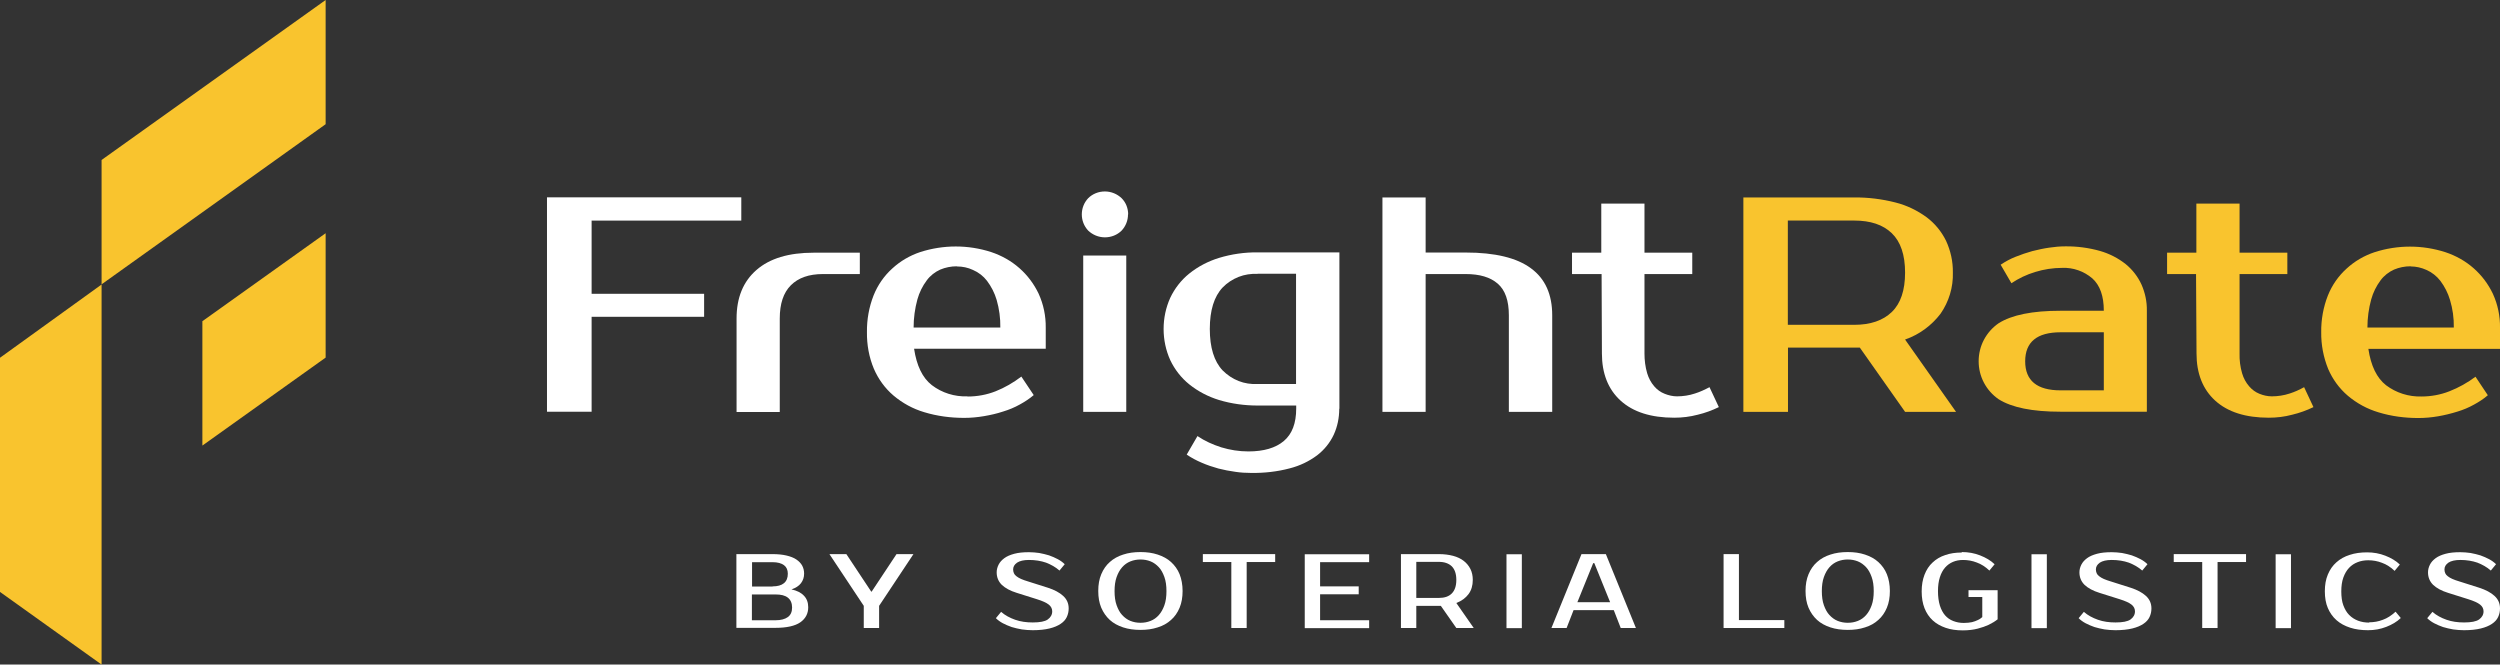 <svg width="158" height="42" viewBox="0 0 158 42" fill="none" xmlns="http://www.w3.org/2000/svg">
<rect x="0" y="0" width="158" height="42" fill="#333333" stroke="none"/>
<g clip-path="url(#clip0_11121_39819)">
<path d="M20.58 14.75V22.6L12.79 28.16V20.3L20.58 14.74V14.75Z" fill="#F9C42E"/>
<path d="M20.58 7.85L6.42 17.97V10.11L20.58 0V7.85Z" fill="#F9C42E"/>
<path d="M6.42 17.98L0 22.61V37.41L6.42 42.001V17.98Z" fill="#F9C42E"/>
<path d="M46.55 35.02H48.82C49.16 35.02 49.46 35.05 49.71 35.11C49.96 35.17 50.17 35.25 50.33 35.36C50.49 35.47 50.62 35.6 50.7 35.75C50.78 35.9 50.82 36.07 50.82 36.25C50.82 36.49 50.75 36.69 50.62 36.86C50.49 37.03 50.29 37.16 50.02 37.25C50.35 37.32 50.62 37.45 50.8 37.64C50.99 37.83 51.08 38.08 51.08 38.38C51.08 38.78 50.91 39.1 50.58 39.33C50.25 39.56 49.72 39.68 49.01 39.68H46.54V35.01L46.55 35.02ZM48.82 37.06C49.46 37.06 49.79 36.79 49.79 36.26C49.79 36.02 49.71 35.84 49.55 35.72C49.39 35.6 49.15 35.53 48.83 35.53H47.53V37.07H48.83L48.82 37.06ZM47.52 37.56V39.2H49.02C49.35 39.2 49.61 39.13 49.79 39C49.97 38.87 50.06 38.67 50.06 38.4C50.06 38.12 49.97 37.91 49.79 37.77C49.61 37.63 49.36 37.57 49.02 37.57H47.52V37.56Z" fill="white"/>
<path d="M55.56 38.289V39.69H54.59V38.289L52.42 35.02H53.49L55.06 37.389H55.09L56.66 35.02H57.73L55.56 38.289Z" fill="white"/>
<path d="M67.54 38.459C67.54 38.649 67.5 38.829 67.42 38.999C67.34 39.169 67.21 39.309 67.03 39.429C66.85 39.549 66.62 39.649 66.33 39.719C66.04 39.789 65.69 39.829 65.27 39.829C65.03 39.829 64.8 39.809 64.58 39.779C64.35 39.739 64.14 39.689 63.94 39.629C63.74 39.559 63.55 39.479 63.38 39.389C63.21 39.299 63.06 39.189 62.94 39.069L63.27 38.669C63.52 38.889 63.82 39.049 64.16 39.169C64.5 39.289 64.87 39.339 65.27 39.339C65.72 39.339 66.04 39.279 66.22 39.149C66.4 39.019 66.5 38.849 66.5 38.639C66.5 38.469 66.43 38.329 66.28 38.209C66.13 38.089 65.88 37.979 65.53 37.869L64.26 37.469C63.84 37.339 63.53 37.169 63.31 36.959C63.1 36.749 62.99 36.489 62.99 36.169C62.99 36.009 63.03 35.849 63.11 35.689C63.19 35.529 63.31 35.399 63.47 35.279C63.63 35.159 63.84 35.069 64.1 34.999C64.36 34.929 64.66 34.899 65.03 34.899C65.25 34.899 65.46 34.919 65.68 34.949C65.9 34.989 66.1 35.039 66.3 35.099C66.5 35.169 66.68 35.249 66.85 35.339C67.02 35.429 67.17 35.539 67.29 35.659L66.96 36.059C66.71 35.839 66.42 35.679 66.11 35.559C65.79 35.449 65.43 35.389 65.03 35.389C64.7 35.389 64.45 35.449 64.28 35.559C64.11 35.679 64.03 35.819 64.03 35.989C64.03 36.079 64.05 36.159 64.08 36.229C64.11 36.299 64.16 36.359 64.24 36.419C64.32 36.479 64.41 36.539 64.53 36.589C64.65 36.639 64.8 36.699 64.98 36.749L66.24 37.149C66.64 37.279 66.96 37.449 67.19 37.659C67.42 37.869 67.54 38.129 67.54 38.449V38.459Z" fill="white"/>
<path d="M72.08 34.89C72.48 34.89 72.84 34.94 73.17 35.05C73.5 35.16 73.78 35.31 74.01 35.52C74.24 35.73 74.43 35.99 74.55 36.29C74.67 36.59 74.74 36.95 74.74 37.35C74.74 37.75 74.68 38.1 74.55 38.41C74.42 38.72 74.24 38.98 74.01 39.18C73.78 39.39 73.5 39.55 73.17 39.65C72.84 39.76 72.48 39.81 72.08 39.81C71.68 39.81 71.31 39.76 70.98 39.65C70.65 39.54 70.37 39.39 70.14 39.18C69.91 38.97 69.73 38.71 69.6 38.41C69.47 38.1 69.41 37.75 69.41 37.35C69.41 36.95 69.47 36.6 69.6 36.29C69.73 35.98 69.91 35.72 70.14 35.52C70.37 35.31 70.66 35.15 70.98 35.05C71.31 34.94 71.67 34.89 72.08 34.89ZM72.08 35.36C71.85 35.36 71.64 35.4 71.44 35.48C71.24 35.56 71.07 35.68 70.92 35.85C70.77 36.02 70.66 36.22 70.57 36.47C70.48 36.72 70.44 37.02 70.44 37.36C70.44 37.7 70.48 38 70.57 38.25C70.66 38.5 70.77 38.71 70.92 38.87C71.07 39.03 71.24 39.16 71.44 39.24C71.64 39.32 71.85 39.36 72.08 39.36C72.31 39.36 72.52 39.32 72.72 39.24C72.92 39.16 73.09 39.04 73.24 38.87C73.39 38.7 73.5 38.5 73.59 38.25C73.68 38 73.72 37.7 73.72 37.36C73.72 37.02 73.68 36.72 73.59 36.47C73.5 36.22 73.39 36.01 73.24 35.85C73.09 35.69 72.92 35.56 72.72 35.48C72.52 35.4 72.31 35.36 72.08 35.36Z" fill="white"/>
<path d="M80.591 35.52H78.79V39.69H77.82V35.52H76.02V35.02H80.591V35.52Z" fill="white"/>
<path d="M83.43 35.519V37.059H85.87V37.559H83.43V39.199H86.53V39.699H82.46V35.029H86.53V35.529H83.43V35.519Z" fill="white"/>
<path d="M90.94 35.02C91.27 35.02 91.57 35.059 91.84 35.13C92.1 35.2 92.33 35.309 92.51 35.45C92.69 35.59 92.83 35.76 92.93 35.959C93.03 36.16 93.08 36.389 93.08 36.65C93.08 37.01 92.99 37.309 92.81 37.55C92.63 37.789 92.38 37.98 92.04 38.109L93.14 39.69H92.04L91.06 38.289H89.51V39.69H88.54V35.02H90.94ZM89.51 35.52V37.789H90.94C91.29 37.789 91.56 37.7 91.75 37.51C91.94 37.319 92.04 37.039 92.04 36.65C92.04 36.26 91.94 35.98 91.75 35.789C91.56 35.609 91.29 35.51 90.94 35.51H89.51V35.52Z" fill="white"/>
<path d="M96.18 39.699H95.21V35.029H96.18V39.699Z" fill="white"/>
<path d="M101.49 35.02L103.39 39.69H102.43L101.99 38.559H99.45L99.01 39.69H98.05L99.95 35.02H101.49ZM99.69 38.059H101.76L100.76 35.59H100.69L99.69 38.059Z" fill="white"/>
<path d="M112.77 39.19V39.69H108.93V35.02H109.9V39.19H112.77Z" fill="white"/>
<path d="M116.78 34.89C117.18 34.89 117.54 34.94 117.87 35.05C118.2 35.16 118.48 35.31 118.71 35.52C118.94 35.73 119.13 35.99 119.25 36.29C119.37 36.59 119.44 36.95 119.44 37.35C119.44 37.75 119.38 38.1 119.25 38.41C119.12 38.72 118.94 38.98 118.71 39.18C118.48 39.39 118.2 39.55 117.87 39.65C117.54 39.76 117.18 39.81 116.78 39.81C116.38 39.81 116.01 39.76 115.68 39.65C115.35 39.54 115.07 39.39 114.84 39.18C114.61 38.97 114.43 38.71 114.3 38.41C114.17 38.1 114.11 37.75 114.11 37.35C114.11 36.95 114.17 36.6 114.3 36.29C114.43 35.98 114.61 35.72 114.84 35.52C115.07 35.31 115.36 35.15 115.68 35.05C116.01 34.94 116.37 34.89 116.78 34.89ZM116.78 35.36C116.55 35.36 116.34 35.4 116.14 35.48C115.94 35.56 115.77 35.68 115.62 35.85C115.47 36.02 115.36 36.22 115.27 36.47C115.18 36.72 115.14 37.02 115.14 37.36C115.14 37.7 115.18 38 115.27 38.25C115.36 38.5 115.47 38.71 115.62 38.87C115.77 39.03 115.94 39.16 116.14 39.24C116.34 39.32 116.55 39.36 116.78 39.36C117.01 39.36 117.22 39.32 117.42 39.24C117.62 39.16 117.79 39.04 117.94 38.87C118.09 38.7 118.2 38.5 118.29 38.25C118.38 38 118.42 37.7 118.42 37.36C118.42 37.02 118.38 36.72 118.29 36.47C118.2 36.22 118.09 36.01 117.94 35.85C117.79 35.69 117.62 35.56 117.42 35.48C117.22 35.4 117.01 35.36 116.78 35.36Z" fill="white"/>
<path d="M123.99 34.89C124.4 34.89 124.78 34.96 125.14 35.1C125.5 35.24 125.81 35.42 126.06 35.66L125.73 36.06C125.48 35.82 125.21 35.65 124.93 35.55C124.65 35.44 124.36 35.39 124.06 35.39C123.83 35.39 123.62 35.43 123.43 35.51C123.24 35.59 123.07 35.71 122.93 35.87C122.79 36.03 122.68 36.23 122.6 36.48C122.52 36.73 122.48 37.02 122.48 37.36C122.48 37.7 122.52 38.01 122.6 38.27C122.68 38.52 122.79 38.73 122.93 38.89C123.07 39.05 123.24 39.17 123.45 39.25C123.66 39.33 123.87 39.37 124.11 39.37C124.31 39.37 124.48 39.35 124.63 39.32C124.77 39.28 124.9 39.24 124.99 39.19C125.11 39.14 125.2 39.07 125.28 39V37.73H124.41V37.3H126.25V39.14C126.09 39.27 125.89 39.39 125.68 39.49C125.49 39.58 125.26 39.66 124.99 39.73C124.72 39.8 124.4 39.84 124.05 39.84C123.65 39.84 123.29 39.79 122.97 39.68C122.65 39.57 122.38 39.42 122.15 39.21C121.92 39 121.75 38.74 121.63 38.44C121.51 38.13 121.45 37.78 121.45 37.38C121.45 36.98 121.51 36.63 121.63 36.32C121.75 36.01 121.92 35.75 122.14 35.55C122.36 35.34 122.63 35.18 122.94 35.08C123.25 34.97 123.6 34.92 123.98 34.92L123.99 34.89Z" fill="white"/>
<path d="M129.36 39.699H128.39V35.029H129.36V39.699Z" fill="white"/>
<path d="M135.97 38.459C135.97 38.649 135.93 38.829 135.85 38.999C135.77 39.169 135.64 39.309 135.46 39.429C135.28 39.549 135.05 39.649 134.76 39.719C134.47 39.789 134.12 39.829 133.7 39.829C133.46 39.829 133.23 39.809 133.01 39.779C132.78 39.739 132.57 39.689 132.37 39.629C132.17 39.559 131.98 39.479 131.81 39.389C131.64 39.299 131.49 39.189 131.37 39.069L131.7 38.669C131.95 38.889 132.25 39.049 132.59 39.169C132.93 39.289 133.3 39.339 133.7 39.339C134.15 39.339 134.47 39.279 134.65 39.149C134.83 39.019 134.93 38.849 134.93 38.639C134.93 38.469 134.86 38.329 134.71 38.209C134.56 38.089 134.31 37.979 133.96 37.869L132.69 37.469C132.27 37.339 131.96 37.169 131.74 36.959C131.53 36.749 131.42 36.489 131.42 36.169C131.42 36.009 131.46 35.849 131.54 35.689C131.62 35.529 131.74 35.399 131.9 35.279C132.06 35.159 132.27 35.069 132.53 34.999C132.79 34.929 133.09 34.899 133.46 34.899C133.68 34.899 133.89 34.919 134.11 34.949C134.33 34.989 134.53 35.039 134.73 35.099C134.93 35.169 135.11 35.249 135.28 35.339C135.45 35.429 135.6 35.539 135.72 35.659L135.39 36.059C135.14 35.839 134.85 35.679 134.54 35.559C134.22 35.449 133.86 35.389 133.46 35.389C133.13 35.389 132.88 35.449 132.71 35.559C132.54 35.679 132.46 35.819 132.46 35.989C132.46 36.079 132.48 36.159 132.51 36.229C132.54 36.299 132.59 36.359 132.67 36.419C132.75 36.479 132.84 36.539 132.96 36.589C133.08 36.639 133.23 36.699 133.41 36.749L134.67 37.149C135.07 37.279 135.39 37.449 135.62 37.659C135.85 37.869 135.97 38.129 135.97 38.449V38.459Z" fill="white"/>
<path d="M141.95 35.52H140.15V39.69H139.18V35.52H137.38V35.02H141.95V35.52Z" fill="white"/>
<path d="M144.79 39.699H143.82V35.029H144.79V39.699Z" fill="white"/>
<path d="M149.73 39.329C150.03 39.329 150.32 39.279 150.6 39.169C150.88 39.069 151.14 38.899 151.4 38.659L151.73 39.059C151.48 39.299 151.17 39.479 150.81 39.619C150.45 39.759 150.07 39.829 149.66 39.829C149.25 39.829 148.86 39.779 148.53 39.669C148.19 39.559 147.91 39.409 147.67 39.199C147.43 38.989 147.25 38.729 147.12 38.429C146.99 38.129 146.93 37.769 146.93 37.369C146.93 36.969 146.99 36.619 147.12 36.309C147.25 35.999 147.43 35.739 147.66 35.539C147.89 35.329 148.18 35.169 148.5 35.069C148.83 34.959 149.19 34.909 149.6 34.909C150.01 34.909 150.39 34.979 150.75 35.119C151.11 35.259 151.42 35.439 151.67 35.679L151.34 36.079C151.09 35.839 150.82 35.669 150.54 35.569C150.26 35.459 149.97 35.409 149.67 35.409C149.43 35.409 149.2 35.449 149 35.529C148.79 35.609 148.61 35.729 148.46 35.889C148.31 36.049 148.19 36.249 148.1 36.499C148.01 36.749 147.97 37.039 147.97 37.379C147.97 37.719 148.01 38.019 148.1 38.259C148.19 38.499 148.31 38.709 148.47 38.869C148.63 39.029 148.82 39.149 149.03 39.229C149.24 39.309 149.48 39.349 149.74 39.349L149.73 39.329Z" fill="white"/>
<path d="M158 38.459C158 38.649 157.96 38.829 157.88 38.999C157.8 39.169 157.67 39.309 157.49 39.429C157.31 39.549 157.08 39.649 156.79 39.719C156.5 39.789 156.15 39.829 155.73 39.829C155.49 39.829 155.26 39.809 155.04 39.779C154.81 39.739 154.6 39.689 154.4 39.629C154.2 39.559 154.01 39.479 153.84 39.389C153.67 39.299 153.52 39.189 153.4 39.069L153.73 38.669C153.98 38.889 154.28 39.049 154.62 39.169C154.96 39.289 155.33 39.339 155.73 39.339C156.18 39.339 156.5 39.279 156.68 39.149C156.86 39.019 156.96 38.849 156.96 38.639C156.96 38.469 156.89 38.329 156.74 38.209C156.59 38.089 156.34 37.979 155.99 37.869L154.72 37.469C154.3 37.339 153.99 37.169 153.77 36.959C153.56 36.749 153.45 36.489 153.45 36.169C153.45 36.009 153.49 35.849 153.57 35.689C153.65 35.529 153.77 35.399 153.93 35.279C154.09 35.159 154.3 35.069 154.56 34.999C154.82 34.929 155.12 34.899 155.49 34.899C155.71 34.899 155.92 34.919 156.14 34.949C156.36 34.989 156.56 35.039 156.76 35.099C156.96 35.169 157.14 35.249 157.31 35.339C157.48 35.429 157.63 35.539 157.75 35.659L157.42 36.059C157.17 35.839 156.88 35.679 156.57 35.559C156.25 35.449 155.89 35.389 155.49 35.389C155.16 35.389 154.91 35.449 154.74 35.559C154.57 35.679 154.49 35.819 154.49 35.989C154.49 36.079 154.51 36.159 154.54 36.229C154.57 36.299 154.62 36.359 154.7 36.419C154.78 36.479 154.87 36.539 154.99 36.589C155.11 36.639 155.26 36.699 155.44 36.749L156.7 37.149C157.1 37.279 157.42 37.449 157.65 37.659C157.88 37.869 158 38.129 158 38.449V38.459Z" fill="white"/>
<path d="M37.39 13.93V18.57H44.5V20.02H37.39V26.02H34.57V12.47H46.85V13.94H37.4L37.39 13.93Z" fill="white"/>
<path d="M54.341 17.32H52.011C51.121 17.32 50.451 17.56 49.981 18.03C49.511 18.5 49.281 19.2 49.281 20.13V26.04H46.551V20.13C46.551 18.81 46.971 17.79 47.811 17.06C48.651 16.33 49.851 15.97 51.421 15.97H54.341V17.32Z" fill="white"/>
<path d="M61.151 25.06C61.761 25.06 62.361 24.95 62.92 24.73C63.501 24.5 64.05 24.18 64.55 23.8L65.331 24.97C65.061 25.2 64.77 25.39 64.46 25.56C64.121 25.75 63.761 25.9 63.391 26.01C63.001 26.14 62.6 26.23 62.191 26.3C61.781 26.37 61.361 26.41 60.941 26.41C60.081 26.41 59.23 26.3 58.41 26.05C57.7 25.84 57.041 25.48 56.471 25C55.931 24.54 55.511 23.96 55.23 23.31C54.92 22.57 54.781 21.78 54.791 20.99C54.781 20.2 54.92 19.41 55.211 18.67C55.471 18.02 55.87 17.44 56.391 16.97C56.901 16.5 57.501 16.15 58.16 15.93C59.62 15.46 61.191 15.46 62.641 15.93C63.3 16.15 63.91 16.49 64.43 16.95C64.941 17.4 65.35 17.95 65.641 18.56C65.951 19.24 66.1 19.97 66.091 20.71V22.04H57.77C57.931 23.11 58.3 23.88 58.891 24.34C59.531 24.83 60.331 25.08 61.141 25.05L61.151 25.06ZM60.471 16.83C60.111 16.83 59.751 16.9 59.42 17.04C59.09 17.19 58.791 17.42 58.571 17.72C58.3 18.08 58.1 18.49 57.98 18.92C57.821 19.5 57.74 20.1 57.74 20.7H63.221C63.23 20.11 63.151 19.52 62.99 18.96C62.861 18.52 62.651 18.11 62.38 17.75C62.151 17.45 61.84 17.21 61.49 17.06C61.17 16.91 60.831 16.84 60.48 16.84L60.471 16.83Z" fill="white"/>
<path d="M71.29 13.55C71.29 13.93 71.15 14.29 70.89 14.57C70.61 14.85 70.23 15 69.83 15C69.43 15 69.05 14.84 68.77 14.57C68.51 14.29 68.37 13.93 68.37 13.55C68.37 13.17 68.51 12.81 68.77 12.53C69.05 12.25 69.43 12.1 69.83 12.1C70.23 12.1 70.61 12.26 70.89 12.53C71.16 12.8 71.3 13.17 71.3 13.55H71.29ZM71.19 26.03H68.46V16.15H71.18V26.03H71.19Z" fill="white"/>
<path d="M84.64 25.83C84.64 26.4 84.53 26.96 84.29 27.48C84.05 27.99 83.69 28.43 83.25 28.77C82.73 29.16 82.14 29.44 81.51 29.6C80.72 29.81 79.9 29.9 79.08 29.89C78.74 29.89 78.41 29.87 78.08 29.82C77.71 29.77 77.35 29.7 77 29.61C76.64 29.51 76.28 29.39 75.94 29.24C75.61 29.1 75.29 28.93 75 28.73L75.68 27.56C76.14 27.87 76.65 28.1 77.18 28.27C77.74 28.44 78.31 28.53 78.9 28.53C79.87 28.53 80.62 28.31 81.14 27.87C81.66 27.43 81.92 26.75 81.92 25.82V25.63H79.49C78.66 25.63 77.84 25.52 77.04 25.28C76.36 25.07 75.72 24.74 75.16 24.29C74.65 23.88 74.24 23.35 73.96 22.76C73.68 22.14 73.54 21.47 73.54 20.79C73.54 20.11 73.68 19.44 73.96 18.82C74.24 18.23 74.65 17.7 75.16 17.29C75.72 16.84 76.36 16.51 77.04 16.3C77.83 16.06 78.66 15.94 79.49 15.95H84.65V25.83H84.64ZM79.48 17.31C79.07 17.29 78.66 17.35 78.28 17.5C77.9 17.65 77.55 17.88 77.27 18.17C76.73 18.74 76.46 19.62 76.46 20.79C76.46 21.96 76.73 22.84 77.27 23.41C77.56 23.7 77.9 23.93 78.28 24.08C78.66 24.23 79.07 24.29 79.48 24.27H81.91V17.3H79.48V17.31Z" fill="white"/>
<path d="M98.09 26.029H95.36V19.93C95.36 19 95.13 18.34 94.66 17.93C94.19 17.52 93.52 17.32 92.63 17.32H90.1V26.029H87.37V12.479H90.1V15.96H92.63C94.48 15.96 95.86 16.29 96.76 16.959C97.66 17.619 98.1 18.61 98.1 19.93V26.029H98.09Z" fill="white"/>
<path d="M101.201 17.319H99.351V15.969H101.201V12.869H103.931V15.969H106.951V17.319H103.931V22.339C103.931 22.759 103.981 23.179 104.101 23.589C104.191 23.889 104.341 24.179 104.551 24.419C104.731 24.629 104.951 24.789 105.211 24.889C105.461 24.989 105.721 25.049 105.991 25.049C106.371 25.049 106.761 24.989 107.121 24.869C107.441 24.769 107.741 24.629 108.041 24.469L108.631 25.729C108.201 25.939 107.761 26.099 107.301 26.209C106.811 26.339 106.311 26.399 105.811 26.399C104.341 26.399 103.211 26.039 102.421 25.319C101.631 24.599 101.241 23.599 101.241 22.339L101.221 17.319H101.201Z" fill="white"/>
<path d="M117.181 12.479C118.061 12.469 118.941 12.579 119.801 12.799C120.511 12.979 121.171 13.299 121.761 13.729C122.281 14.119 122.701 14.629 122.991 15.219C123.281 15.849 123.431 16.529 123.421 17.219C123.451 18.149 123.171 19.069 122.641 19.829C122.071 20.579 121.291 21.149 120.401 21.459L123.621 26.029H120.401L117.541 21.969H113.001V26.029H110.181V12.479H117.191H117.181ZM112.991 13.949V20.529H117.181C118.211 20.529 119.001 20.259 119.561 19.719C120.121 19.179 120.401 18.349 120.401 17.229C120.401 16.109 120.121 15.279 119.561 14.739C119.001 14.199 118.211 13.939 117.181 13.939H112.991V13.949Z" fill="#F9C42E"/>
<path d="M132.961 19.64C132.961 18.71 132.721 18.03 132.231 17.59C131.701 17.14 131.021 16.9 130.331 16.93C129.751 16.93 129.171 17.02 128.621 17.19C128.091 17.35 127.581 17.59 127.121 17.9L126.441 16.73C126.741 16.53 127.051 16.36 127.381 16.23C127.731 16.09 128.081 15.97 128.441 15.87C128.801 15.78 129.161 15.7 129.521 15.65C129.851 15.6 130.191 15.57 130.521 15.57C131.261 15.56 132.011 15.66 132.721 15.86C133.311 16.03 133.861 16.31 134.341 16.69C134.771 17.04 135.111 17.48 135.341 17.98C135.571 18.5 135.691 19.06 135.681 19.63V26.02H130.221C128.451 26.02 127.151 25.76 126.311 25.23C125.921 24.96 125.601 24.6 125.381 24.18C125.161 23.76 125.051 23.3 125.051 22.83C125.051 22.36 125.161 21.9 125.381 21.48C125.601 21.06 125.921 20.7 126.311 20.43C127.151 19.9 128.451 19.64 130.221 19.64H132.951H132.961ZM127.991 22.83C127.991 24.06 128.741 24.67 130.231 24.67H132.961V21H130.231C128.741 21 127.991 21.61 127.991 22.84V22.83Z" fill="#F9C42E"/>
<path d="M138.81 17.319H136.96V15.969H138.81V12.869H141.54V15.969H144.56V17.319H141.54V22.339C141.53 22.759 141.58 23.179 141.7 23.589C141.79 23.899 141.94 24.179 142.15 24.419C142.33 24.629 142.55 24.789 142.8 24.889C143.05 24.989 143.31 25.049 143.58 25.049C143.96 25.049 144.35 24.989 144.71 24.869C145.03 24.769 145.33 24.629 145.62 24.469L146.21 25.729C145.78 25.939 145.33 26.099 144.87 26.209C144.39 26.339 143.89 26.399 143.39 26.399C141.92 26.399 140.79 26.039 140 25.319C139.21 24.599 138.82 23.599 138.82 22.339L138.79 17.319H138.81Z" fill="#F9C42E"/>
<path d="M153.031 25.059C153.641 25.059 154.241 24.949 154.801 24.729C155.391 24.499 155.941 24.189 156.451 23.809L157.231 24.979C156.971 25.209 156.671 25.399 156.361 25.569C156.021 25.759 155.661 25.909 155.291 26.019C154.901 26.139 154.501 26.239 154.091 26.309C153.681 26.379 153.261 26.419 152.841 26.419C151.991 26.419 151.131 26.309 150.321 26.059C149.611 25.849 148.951 25.489 148.381 25.009C147.841 24.549 147.421 23.969 147.141 23.319C146.841 22.579 146.691 21.789 146.701 20.999C146.691 20.209 146.831 19.419 147.121 18.679C147.381 18.029 147.781 17.449 148.301 16.979C148.811 16.509 149.411 16.159 150.071 15.939C151.531 15.469 153.091 15.469 154.551 15.939C155.211 16.159 155.821 16.499 156.341 16.959C156.851 17.409 157.261 17.959 157.551 18.569C157.861 19.249 158.011 19.979 158.001 20.719V22.049H149.681C149.841 23.119 150.211 23.889 150.801 24.349C151.441 24.829 152.221 25.079 153.031 25.059ZM152.351 16.829C151.991 16.829 151.631 16.899 151.301 17.039C150.971 17.189 150.671 17.419 150.451 17.719C150.181 18.079 149.981 18.489 149.861 18.919C149.701 19.499 149.621 20.099 149.621 20.699H155.081C155.091 20.109 155.011 19.519 154.841 18.959C154.711 18.519 154.501 18.109 154.231 17.749C154.001 17.449 153.691 17.209 153.351 17.059C153.041 16.919 152.701 16.839 152.361 16.839L152.351 16.829Z" fill="#F9C42E"/>
</g>
<defs>
<clipPath id="clip0_11121_39819">
<rect width="158" height="42" fill="white"/>
</clipPath>
</defs>
</svg>
